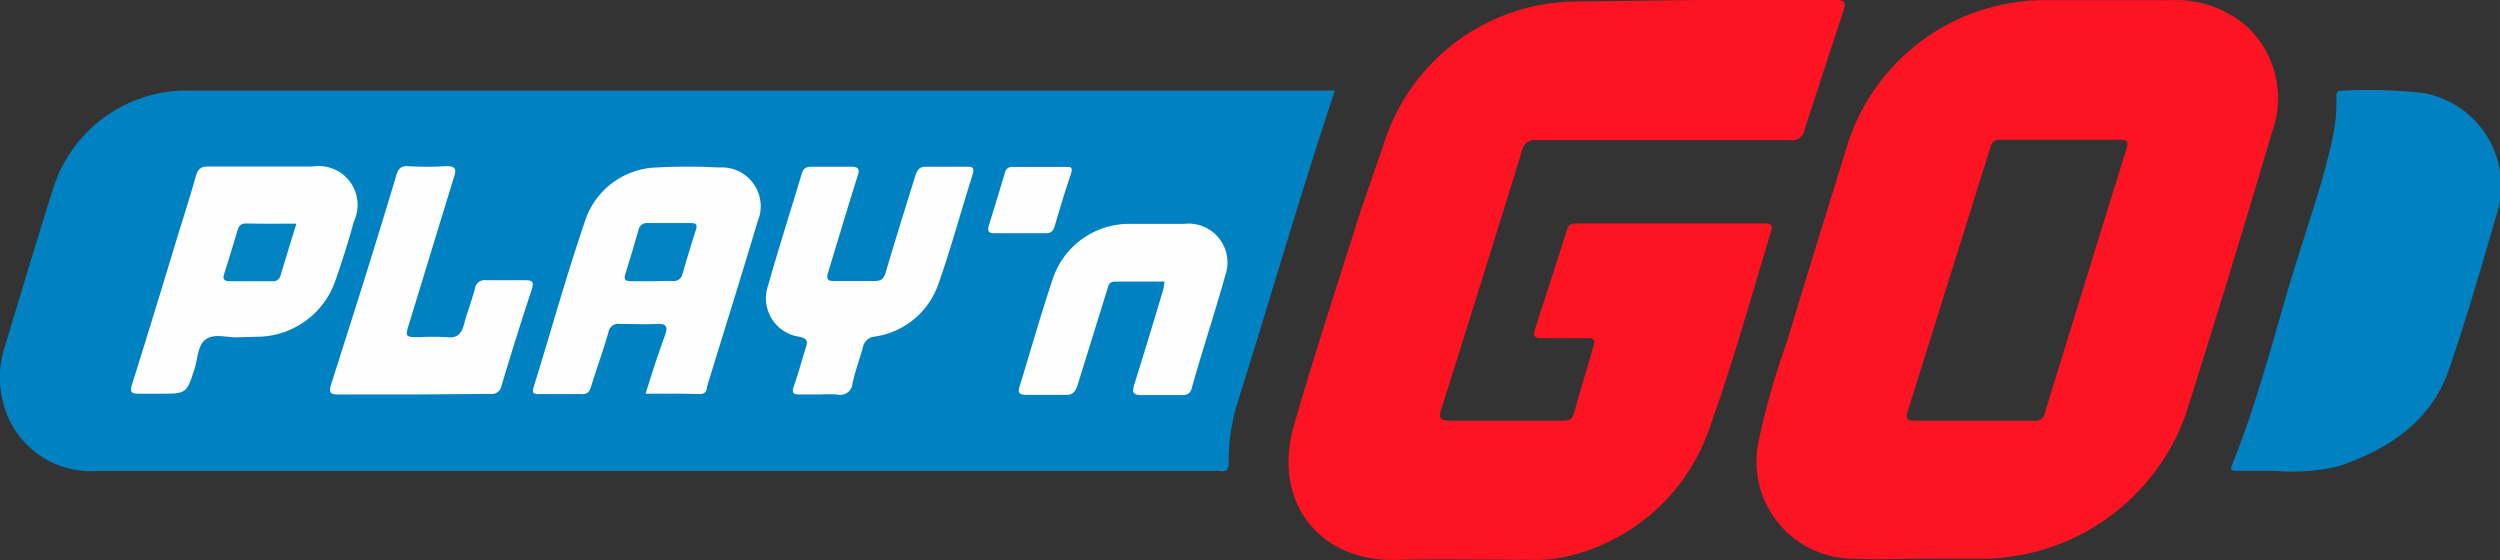 <svg id="Layer_1" data-name="Layer 1" xmlns="http://www.w3.org/2000/svg" viewBox="0 0 128.65 28.84"><rect x="0" y="0" width="128.65" height="28.84" fill="#333333" stroke="none"/><defs><style>.cls-1{fill:#0082c2;}.cls-2{fill:#fe1323;}.cls-3{fill:#fefefe;}.cls-4{fill:#0183c2;}</style></defs><path class="cls-1" d="M69.37,4.66c-1.76,5.3-3.29,10.59-4.94,15.85a10,10,0,0,0-.52,3.3c0,.35-.1.47-.43.43a1.51,1.51,0,0,0-.3,0H5.65A4.65,4.65,0,0,1,.84,20.71,5.05,5.05,0,0,1,.9,17.93c.85-2.8,1.68-5.61,2.57-8.4a7.21,7.21,0,0,1,6.62-4.87H69.37Z" transform="translate(-0.68)"/><path class="cls-2" d="M116.36,1.41a5.59,5.59,0,0,0-4-1.4c-2.24,0-4.48,0-6.72,0a10.67,10.67,0,0,0-9.84,7.28c-1.06,3.43-2.13,6.85-3.16,10.29a39,39,0,0,0-1.47,5.17,5,5,0,0,0,4.91,6c1.27.06,2.56,0,3.83,0v0h3a11.21,11.21,0,0,0,10.25-7.43q2.28-7.21,4.42-14.46A5.09,5.09,0,0,0,116.36,1.41Zm-6.25,6.24q-2.11,6.8-4.2,13.59a.49.49,0,0,1-.55.41c-1,0-2.08,0-3.12,0s-2,0-3.06,0c-.37,0-.45-.11-.34-.45q2.14-6.83,4.27-13.63a.45.45,0,0,1,.51-.38h6.18C110.2,7.19,110.21,7.33,110.11,7.65Z" transform="translate(-0.68)"/><path class="cls-2" d="M88.12,0c2.32,0,4.64,0,7,0,.49,0,.57.1.42.58-.67,2-1.33,4.05-2,6.09a.63.63,0,0,1-.74.54c-4.32,0-8.64,0-13,0a.68.68,0,0,0-.8.55c-1.37,4.43-2.75,8.87-4.15,13.29-.17.53,0,.6.46.6,1.91,0,3.83,0,5.75,0,.31,0,.52,0,.62-.4.32-1.15.67-2.3,1-3.43.11-.34,0-.43-.31-.42-.8,0-1.6,0-2.4,0-.34,0-.41-.13-.31-.43.56-1.73,1.12-3.45,1.67-5.18.07-.24.21-.29.44-.29h9.72c.39,0,.41.13.31.47-1,3.29-1.92,6.62-3.08,9.86a10.16,10.16,0,0,1-7.67,6.86,6.45,6.45,0,0,1-1.31.12c-2.4,0-4.8-.05-7.2,0-3.88.12-6.43-2.92-5.27-6.93,1.06-3.69,2.27-7.34,3.42-11L72,7.08a10.45,10.45,0,0,1,9.66-7Z" transform="translate(-0.68)"/><path class="cls-1" d="M117.75,24.23h-2c-.25,0-.31-.07-.21-.31,1.39-3.42,2.24-7,3.34-10.53.66-2.1,1.39-4.2,1.85-6.36a8.54,8.54,0,0,0,.18-2c0-.2,0-.37.25-.36a25.36,25.36,0,0,1,4.18.11,4.85,4.85,0,0,1,3.79,6.34c-.77,2.66-1.54,5.32-2.44,7.93S123.6,23.13,121,24A10.28,10.28,0,0,1,117.75,24.23Z" transform="translate(-0.68)"/><path class="cls-3" d="M33.9,20.26c.33-1.05.63-2,1-3,.14-.41.12-.62-.41-.59s-1.28,0-1.91,0a.51.51,0,0,0-.59.43c-.27.94-.6,1.85-.89,2.78-.08.27-.17.41-.48.4-.74,0-1.48,0-2.21,0-.33,0-.35-.1-.26-.39.88-2.82,1.66-5.67,2.62-8.47a4,4,0,0,1,3.67-2.8,29,29,0,0,1,3.23,0,2,2,0,0,1,2,2.77c-.85,2.85-1.74,5.68-2.61,8.52,0,.18-.09.38-.38.37C35.73,20.25,34.85,20.26,33.9,20.26Z" transform="translate(-0.68)"/><path class="cls-3" d="M12.81,17.36c-.46,0-1.12-.2-1.54.1s-.41,1-.58,1.52c-.41,1.28-.41,1.28-1.79,1.28-.36,0-.72,0-1.08,0s-.47-.07-.35-.47c.85-2.68,1.66-5.37,2.48-8.06.28-.89.56-1.78.81-2.67.1-.33.23-.49.61-.49,1.8,0,3.6,0,5.39,0a2,2,0,0,1,2.13,2.83c-.29,1.07-.63,2.13-1,3.18a4.29,4.29,0,0,1-4,2.75Z" transform="translate(-0.68)"/><path class="cls-3" d="M42.91,20.3H41.84c-.32,0-.44-.07-.31-.42.23-.66.41-1.33.62-2,.1-.31.08-.46-.33-.55a2,2,0,0,1-1.61-2.65c.54-1.92,1.16-3.83,1.73-5.75.09-.3.26-.35.53-.35.68,0,1.36,0,2,0,.4,0,.46.12.34.49-.52,1.63-1,3.27-1.5,4.9-.15.46,0,.5.38.49q1,0,2,0c.35,0,.47-.12.57-.45.49-1.65,1-3.29,1.52-4.95.1-.35.24-.5.61-.48.66,0,1.32,0,2,0,.32,0,.46,0,.33.44-.59,1.85-1.09,3.73-1.74,5.56a4.07,4.07,0,0,1-3.28,2.74.68.68,0,0,0-.62.58c-.18.61-.39,1.21-.53,1.82a.63.63,0,0,1-.8.58A7.82,7.82,0,0,0,42.91,20.3Z" transform="translate(-0.68)"/><path class="cls-3" d="M22,20.3c-1.29,0-2.59,0-3.89,0-.39,0-.53-.06-.4-.49C18.85,16.23,20,12.63,21.08,9c.09-.29.21-.46.57-.45a16.35,16.35,0,0,0,2,0c.46,0,.53.13.4.54-.77,2.5-1.53,5-2.3,7.51-.23.75-.23.75.53.75a12.69,12.69,0,0,1,1.38,0c.55.07.77-.17.9-.67s.39-1.2.56-1.82a.5.5,0,0,1,.58-.44c.68,0,1.36,0,2,0,.41,0,.46.11.34.49-.54,1.64-1.06,3.28-1.55,4.94a.51.51,0,0,1-.59.42Z" transform="translate(-0.68)"/><path class="cls-3" d="M60.61,14.49H58.06c-.34,0-.35.25-.42.47-.5,1.61-1,3.22-1.5,4.83-.12.4-.28.56-.7.53-.64,0-1.28,0-1.92,0-.33,0-.5-.06-.37-.44.58-1.88,1.11-3.77,1.74-5.63a4.14,4.14,0,0,1,3.91-2.73h2.82a2,2,0,0,1,2.11,2.66C63.19,16.12,62.56,18,62,20c-.08.27-.24.33-.49.33-.7,0-1.4,0-2.1,0-.46,0-.47-.18-.36-.54q.77-2.47,1.51-4.95C60.57,14.72,60.58,14.63,60.61,14.49Z" transform="translate(-0.68)"/><path class="cls-3" d="M53.15,12c-.44,0-.88,0-1.32,0-.29,0-.34-.13-.27-.37.28-.91.56-1.82.83-2.73a.37.37,0,0,1,.42-.31h2.7c.28,0,.39,0,.28.36-.3.88-.57,1.78-.83,2.67-.08.28-.21.39-.49.38C54,12,53.59,12,53.15,12Z" transform="translate(-0.68)"/><path class="cls-4" d="M34.26,14.47H33.12c-.28,0-.34-.11-.26-.37.24-.76.46-1.52.68-2.27a.43.43,0,0,1,.48-.35c.73,0,1.47,0,2.21,0,.27,0,.35.07.26.35-.24.75-.47,1.51-.69,2.27a.46.46,0,0,1-.53.36C34.93,14.45,34.59,14.47,34.26,14.47Z" transform="translate(-0.68)"/><path class="cls-4" d="M15.93,11.51c-.28.92-.55,1.79-.81,2.66a.39.39,0,0,1-.44.3H12.52c-.3,0-.4-.09-.3-.39.24-.74.46-1.48.68-2.22.07-.24.17-.36.45-.36C14.19,11.52,15,11.51,15.93,11.51Z" transform="translate(-0.68)"/></svg>